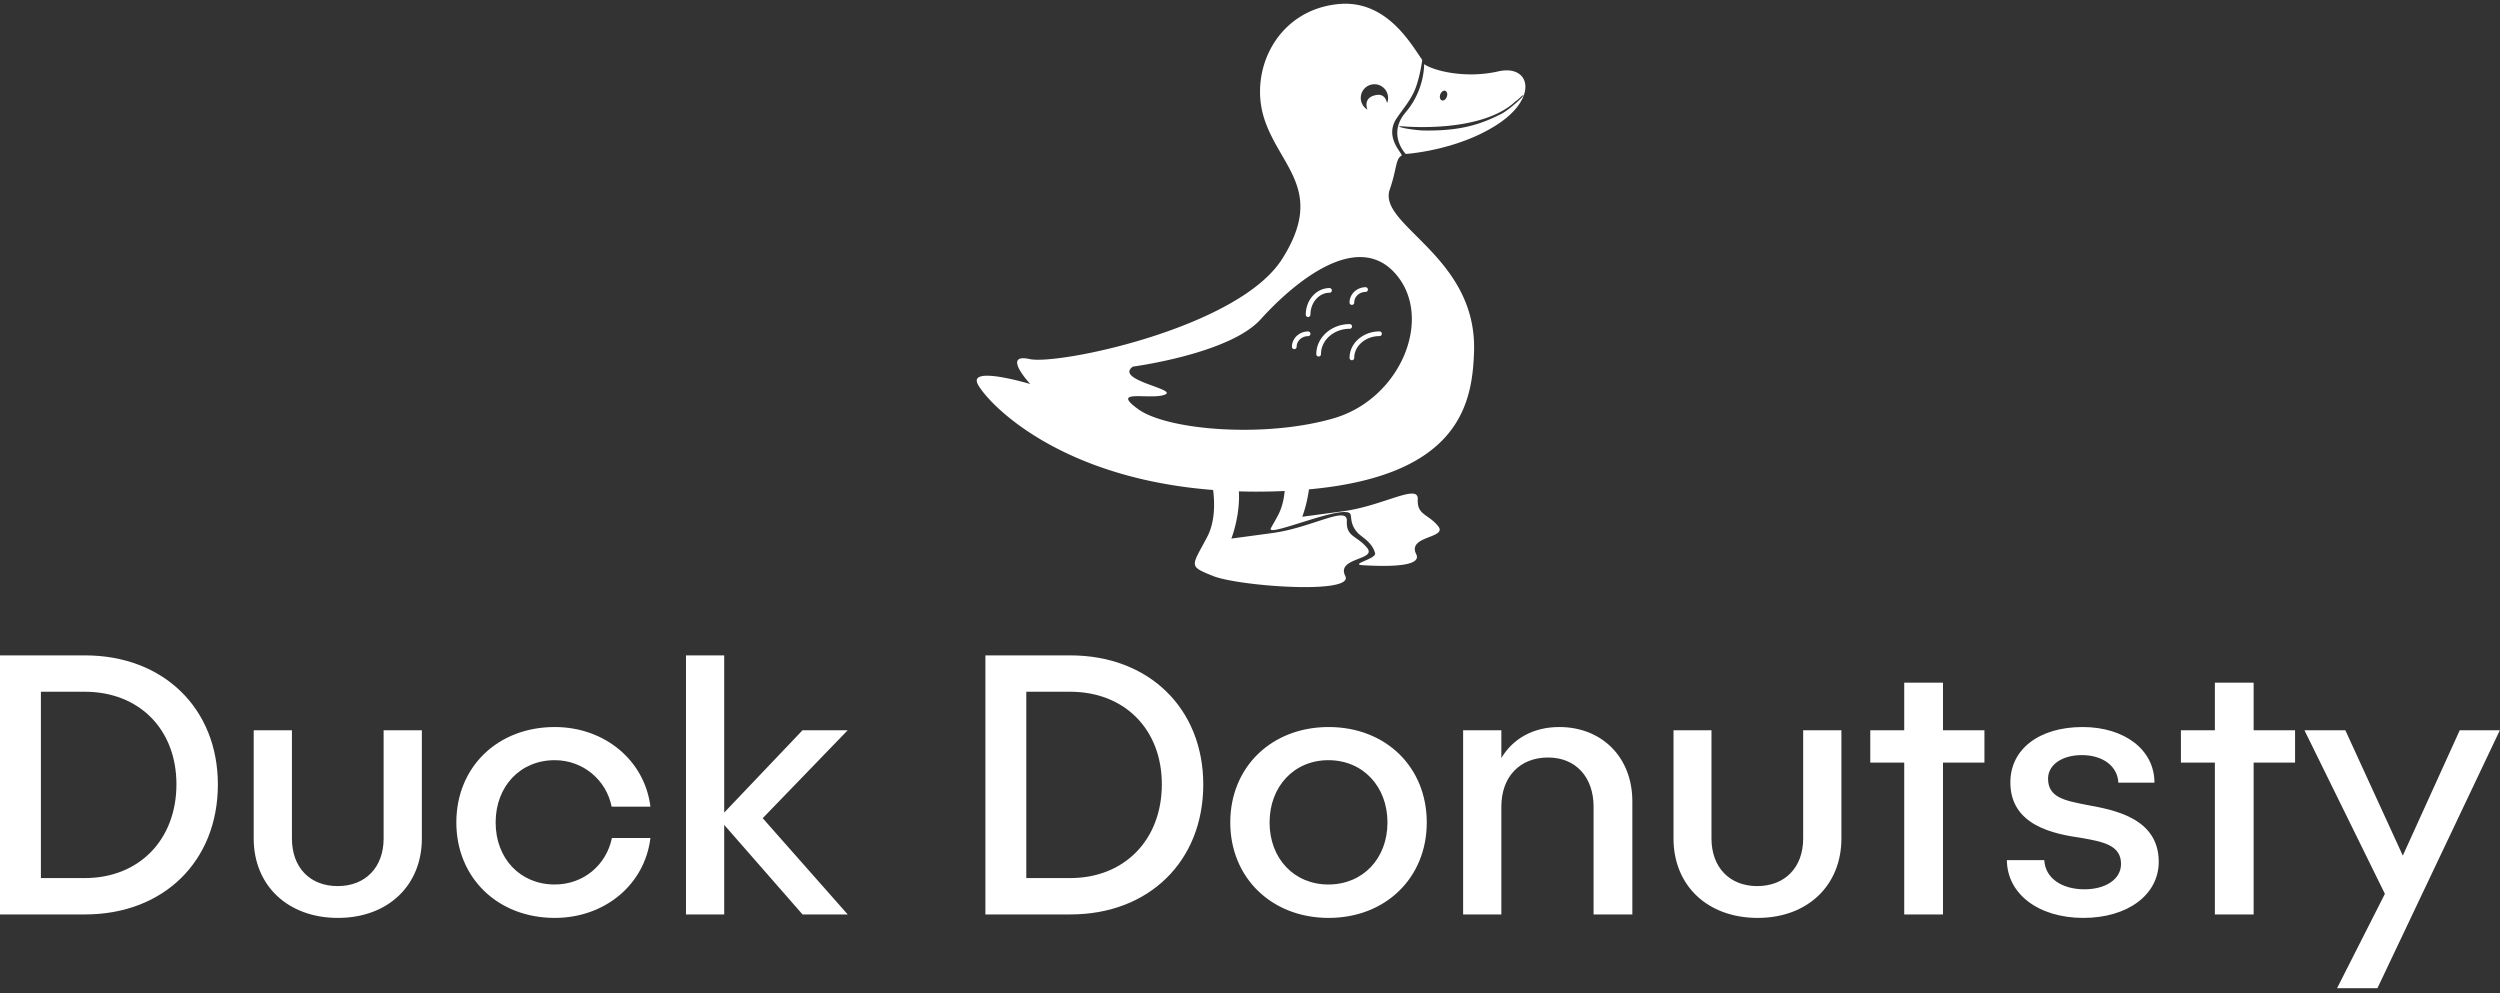 <svg data-v-423bf9ae="" xmlns="http://www.w3.org/2000/svg" viewBox="0 0 450.651 179" class="iconAbove"><rect x="0" y="0" width="450.651" height="179" fill="#333333" stroke="none"/><!----><defs data-v-423bf9ae=""><linearGradient data-v-423bf9ae="" gradientTransform="rotate(25)" id="57d0462a-6b99-44be-9a9b-5655d26bf75e" x1="0%" y1="0%" x2="100%" y2="0%"><stop data-v-423bf9ae="" offset="0%" style="stop-color: rgb(240, 0, 121); stop-opacity: 1;"></stop><stop data-v-423bf9ae="" offset="100%" style="stop-color: rgb(242, 160, 65); stop-opacity: 1;"></stop></linearGradient></defs><!----><g data-v-423bf9ae="" id="699745a1-2a9d-470c-8195-7f4c18172c27" fill="#ffffff" transform="matrix(4.819,0,0,4.819,-4.916,97.37)"><path d="M4.20 4.31L1.02 4.31L1.02 14L4.20 14C7.14 14 9.17 12.01 9.17 9.14C9.17 6.30 7.14 4.31 4.20 4.31ZM4.19 12.64L2.55 12.64L2.55 5.67L4.19 5.67C6.22 5.67 7.62 7.07 7.62 9.13C7.62 11.21 6.22 12.64 4.19 12.64ZM16.80 7.11L15.37 7.11L15.37 11.16C15.37 12.24 14.69 12.94 13.65 12.94C12.61 12.94 11.94 12.24 11.94 11.16L11.94 7.11L10.51 7.11L10.51 11.16C10.51 12.92 11.79 14.13 13.66 14.13C15.53 14.13 16.80 12.92 16.80 11.16ZM25.35 11.14L23.91 11.14C23.70 12.15 22.85 12.88 21.77 12.88C20.48 12.88 19.56 11.91 19.56 10.56C19.56 9.21 20.48 8.23 21.77 8.23C22.83 8.23 23.70 8.97 23.90 9.97L25.35 9.97C25.14 8.25 23.65 6.99 21.77 6.99C19.64 6.99 18.09 8.48 18.09 10.56C18.09 12.63 19.64 14.13 21.77 14.13C23.65 14.13 25.14 12.88 25.35 11.14ZM32.73 7.11L31.04 7.11L28.11 10.19L28.11 4.31L26.68 4.31L26.68 14L28.11 14L28.11 10.65L31.04 14L32.73 14L29.55 10.40ZM41.06 4.31L37.88 4.31L37.88 14L41.06 14C44.00 14 46.03 12.01 46.03 9.14C46.03 6.30 44.00 4.31 41.06 4.31ZM41.05 12.64L39.41 12.64L39.41 5.67L41.05 5.67C43.08 5.67 44.48 7.07 44.48 9.13C44.48 11.21 43.08 12.64 41.05 12.64ZM50.72 6.99C48.59 6.99 47.04 8.48 47.04 10.56C47.04 12.63 48.59 14.13 50.72 14.13C52.85 14.13 54.39 12.63 54.39 10.56C54.39 8.48 52.85 6.99 50.72 6.99ZM50.71 8.23C52.00 8.23 52.92 9.21 52.92 10.56C52.92 11.91 52.00 12.88 50.71 12.88C49.43 12.88 48.51 11.91 48.51 10.56C48.51 9.21 49.43 8.23 50.71 8.23ZM59.35 6.99C58.39 6.99 57.62 7.41 57.18 8.15L57.18 7.11L55.75 7.11L55.75 14L57.18 14L57.18 9.97C57.18 8.86 57.86 8.13 58.93 8.13C59.96 8.13 60.63 8.86 60.63 9.97L60.63 14L62.08 14L62.08 9.77C62.08 8.11 60.93 6.99 59.35 6.99ZM69.90 7.11L68.47 7.11L68.47 11.16C68.47 12.24 67.79 12.94 66.75 12.94C65.72 12.94 65.04 12.24 65.04 11.16L65.04 7.11L63.62 7.11L63.62 11.16C63.62 12.92 64.89 14.13 66.77 14.13C68.63 14.13 69.90 12.92 69.90 11.16ZM75.25 7.11L73.70 7.11L73.70 5.33L72.25 5.33L72.25 7.11L70.98 7.11L70.98 8.32L72.25 8.32L72.25 14L73.70 14L73.70 8.32L75.25 8.32ZM78.92 6.99C77.31 6.99 76.22 7.81 76.22 9.06C76.22 10.68 77.85 10.99 78.89 11.14C79.67 11.28 80.36 11.40 80.36 12.11C80.36 12.68 79.79 13.06 78.99 13.06C78.13 13.06 77.52 12.63 77.49 11.97L76.09 11.97C76.10 13.24 77.28 14.13 78.95 14.13C80.60 14.13 81.77 13.27 81.77 12.03C81.77 10.37 80.04 10.08 79.06 9.90C78.26 9.74 77.63 9.63 77.63 8.92C77.63 8.40 78.16 8.04 78.89 8.04C79.69 8.04 80.23 8.46 80.26 9.07L81.61 9.07C81.61 7.84 80.49 6.99 78.92 6.99ZM86.87 7.11L85.32 7.11L85.32 5.33L83.87 5.33L83.87 7.11L82.60 7.11L82.60 8.32L83.87 8.32L83.87 14L85.32 14L85.32 8.32L86.87 8.32ZM93.03 7.11L90.90 11.80L88.75 7.11L87.22 7.11L90.23 13.23L88.44 16.76L89.95 16.76L94.53 7.11Z"></path></g><!----><g data-v-423bf9ae="" id="4ac7bd1b-feab-4e90-a6a4-91f2a1bdcecd" transform="matrix(1.081,0,0,1.081,169.03,-2.833)" stroke="none" fill="#ffffff"><switch><g><path d="M76.543 22.334c-2.211 3.278 1.198 6.029.791 6.25-1 .542-.768 2.231-1.951 5.631C73.3 40.2 89.943 45.32 89.437 61.225c-.291 9.164-2.599 22.457-33.312 23.337-33.583.964-47.893-14.775-49.454-17.9-1.563-3.124 8.771 0 8.771 0s-4.868-5.205-.105-4.165c4.766 1.041 34.785-5.205 42.076-16.657 7.286-11.454-.354-15.357-2.958-23.423-2.601-8.069 2.125-18.066 12.274-19.108 7.949-.815 12.039 6.374 13.994 9.201.108.157.069.158.069.158s-.333 2.55-1.084 4.583c-.714 1.936-2.027 3.397-3.165 5.083zM37.845 68.446c-2.418.907-9.23-1.062-4.388 2.423 4.843 3.48 21.041 4.843 32.548 1.513 11.311-3.276 16.801-16.954 10.238-24.22-6.566-7.266-17.204 1.966-22.402 7.721-5.204 5.751-21.294 7.871-21.294 7.871-3.177 2.269 7.721 3.782 5.298 4.692zm25.676-6.374a.39.39 0 0 1-.388-.393c0-2.765 2.496-5.014 5.568-5.014a.39.39 0 1 1 0 .78c-2.642 0-4.788 1.9-4.788 4.234a.39.39 0 0 1-.392.393zm5.547.619a.39.39 0 0 1-.389-.393c0-2.436 2.24-4.415 4.993-4.415a.391.391 0 0 1 0 .783c-2.323 0-4.213 1.632-4.213 3.633a.39.39 0 0 1-.391.392zm-7.302-7.205a.392.392 0 0 1-.39-.393c0-2.443 1.776-4.436 3.961-4.436a.39.39 0 1 1 0 .782c-1.755 0-3.182 1.641-3.182 3.654a.392.392 0 0 1-.389.393zm7.302-2.021a.392.392 0 0 1-.389-.393c0-1.409 1.208-2.558 2.69-2.558a.392.392 0 0 1 0 .783c-1.051 0-1.91.798-1.91 1.776a.392.392 0 0 1-.391.392zm-9.605 7.376a.392.392 0 0 1-.391-.391c0-1.407 1.209-2.556 2.693-2.556a.39.39 0 0 1 0 .782c-1.054 0-1.91.797-1.91 1.774a.392.392 0 0 1-.392.391zm12.614-44.045a2.278 2.278 0 0 0-.413 4.111s-.771-1.754 1.03-2.334c2.157-.695 2.164 1.419 2.264 1.175.192-.476.2-1.025.019-1.547a2.28 2.28 0 0 0-2.9-1.405z"></path><path d="M61.183 76.854c2.212 5.373-.392 11.937-.392 11.937l6.771-.91c6.766-.915 12.619-4.685 12.49-2.01-.13 2.68 1.692 2.397 3.385 4.471 1.691 2.072-5.205 1.571-3.643 4.693.871 1.744-2.961 2.188-8.857 1.84-2.392-.141 2.25-1.062 2-2-.51-1.915-2.289-2.705-2.937-3.437-1.438-1.625-.83-2.905-1.312-3.25-1.75-1.25-14.01 4.171-13.125 2.5.336-.634.682-1.181 1.195-2.158 2.604-4.946 0-12.362 0-12.362s2.212-4.685 4.425.686zm-16.252 2.954s2.603 7.417 0 12.363c-2.603 4.944-3.202 4.815 1.004 6.505 4.203 1.694 23.594 3.125 22.032 0-1.564-3.121 5.333-2.62 3.641-4.692-1.689-2.073-3.513-1.791-3.383-4.471.133-2.68-5.726 1.096-12.492 2.005l-6.766.913s2.601-6.562.391-11.937c-2.213-5.372-4.427-.686-4.427-.686zM81.113 13.316c1.689 1.16 6.973 2.435 12.335 1.213 5.358-1.224 6.743 4.306 0 8.765-6.744 4.457-15.396 5.001-15.396 5.001s-3.187-3.245 0-6.97c3.187-3.727 3.061-8.009 3.061-8.009zm3.785 5.444c.161-.438.045-.885-.257-.994-.3-.11-.674.159-.833.598-.161.439-.045.885.259.994.301.11.672-.16.831-.598zm11.519.7c-4.093 3.945-12.542 4.75-19.445 4.191-.222.286 2.925.704 3.945.725 6.054.126 9.541-.958 13.042-2.75 1.373-.702 4.034-3.154 3.666-3.125-.16 0-1.049.959-1.208.959zM70.299 35.897a.217.217 0 0 1-.151.265c-1.468.414-3.035-.576-3.495-2.208a.216.216 0 0 1 .148-.266.217.217 0 0 1 .266.149c.395 1.403 1.726 2.259 2.965 1.91a.217.217 0 0 1 .267.15zM69.798 32.858a.215.215 0 0 1-.15.265c-1.293.364-2.68-.53-3.092-1.992-.032-.115.036-.233.15-.266s.233.034.266.148c.348 1.234 1.497 1.994 2.56 1.694a.217.217 0 0 1 .266.151zM67.063 37.814a.217.217 0 0 1-.15.266c-1.298.365-2.622-.28-2.948-1.441a.216.216 0 0 1 .415-.117c.262.932 1.348 1.445 2.416 1.144a.217.217 0 0 1 .267.148zM64.897 34.238a.216.216 0 0 1-.15.265c-.748.21-1.539-.259-1.761-1.046-.032-.115.035-.234.149-.267s.233.035.266.149c.157.559.71.896 1.229.749a.217.217 0 0 1 .267.15zM70.251 38.236a.216.216 0 0 1-.148.266c-.748.21-1.538-.26-1.761-1.048a.217.217 0 0 1 .149-.266.218.218 0 0 1 .266.148c.157.56.709.896 1.229.75a.216.216 0 0 1 .265.15zM73.799 32.23a.217.217 0 0 1-.151.265c-1.468.413-3.035-.576-3.495-2.208a.216.216 0 0 1 .148-.266.217.217 0 0 1 .266.149c.395 1.403 1.726 2.258 2.965 1.91a.217.217 0 0 1 .267.15zM73.73 35.48a.217.217 0 0 1-.15.266c-1.298.365-2.622-.281-2.948-1.441a.216.216 0 0 1 .415-.117c.262.932 1.348 1.445 2.416 1.144a.217.217 0 0 1 .267.148zM65.063 30.647a.217.217 0 0 1-.15.266c-1.298.365-2.622-.28-2.948-1.441a.216.216 0 0 1 .415-.117c.262.932 1.348 1.445 2.416 1.144a.217.217 0 0 1 .267.148z"></path></g></switch></g><!----></svg>